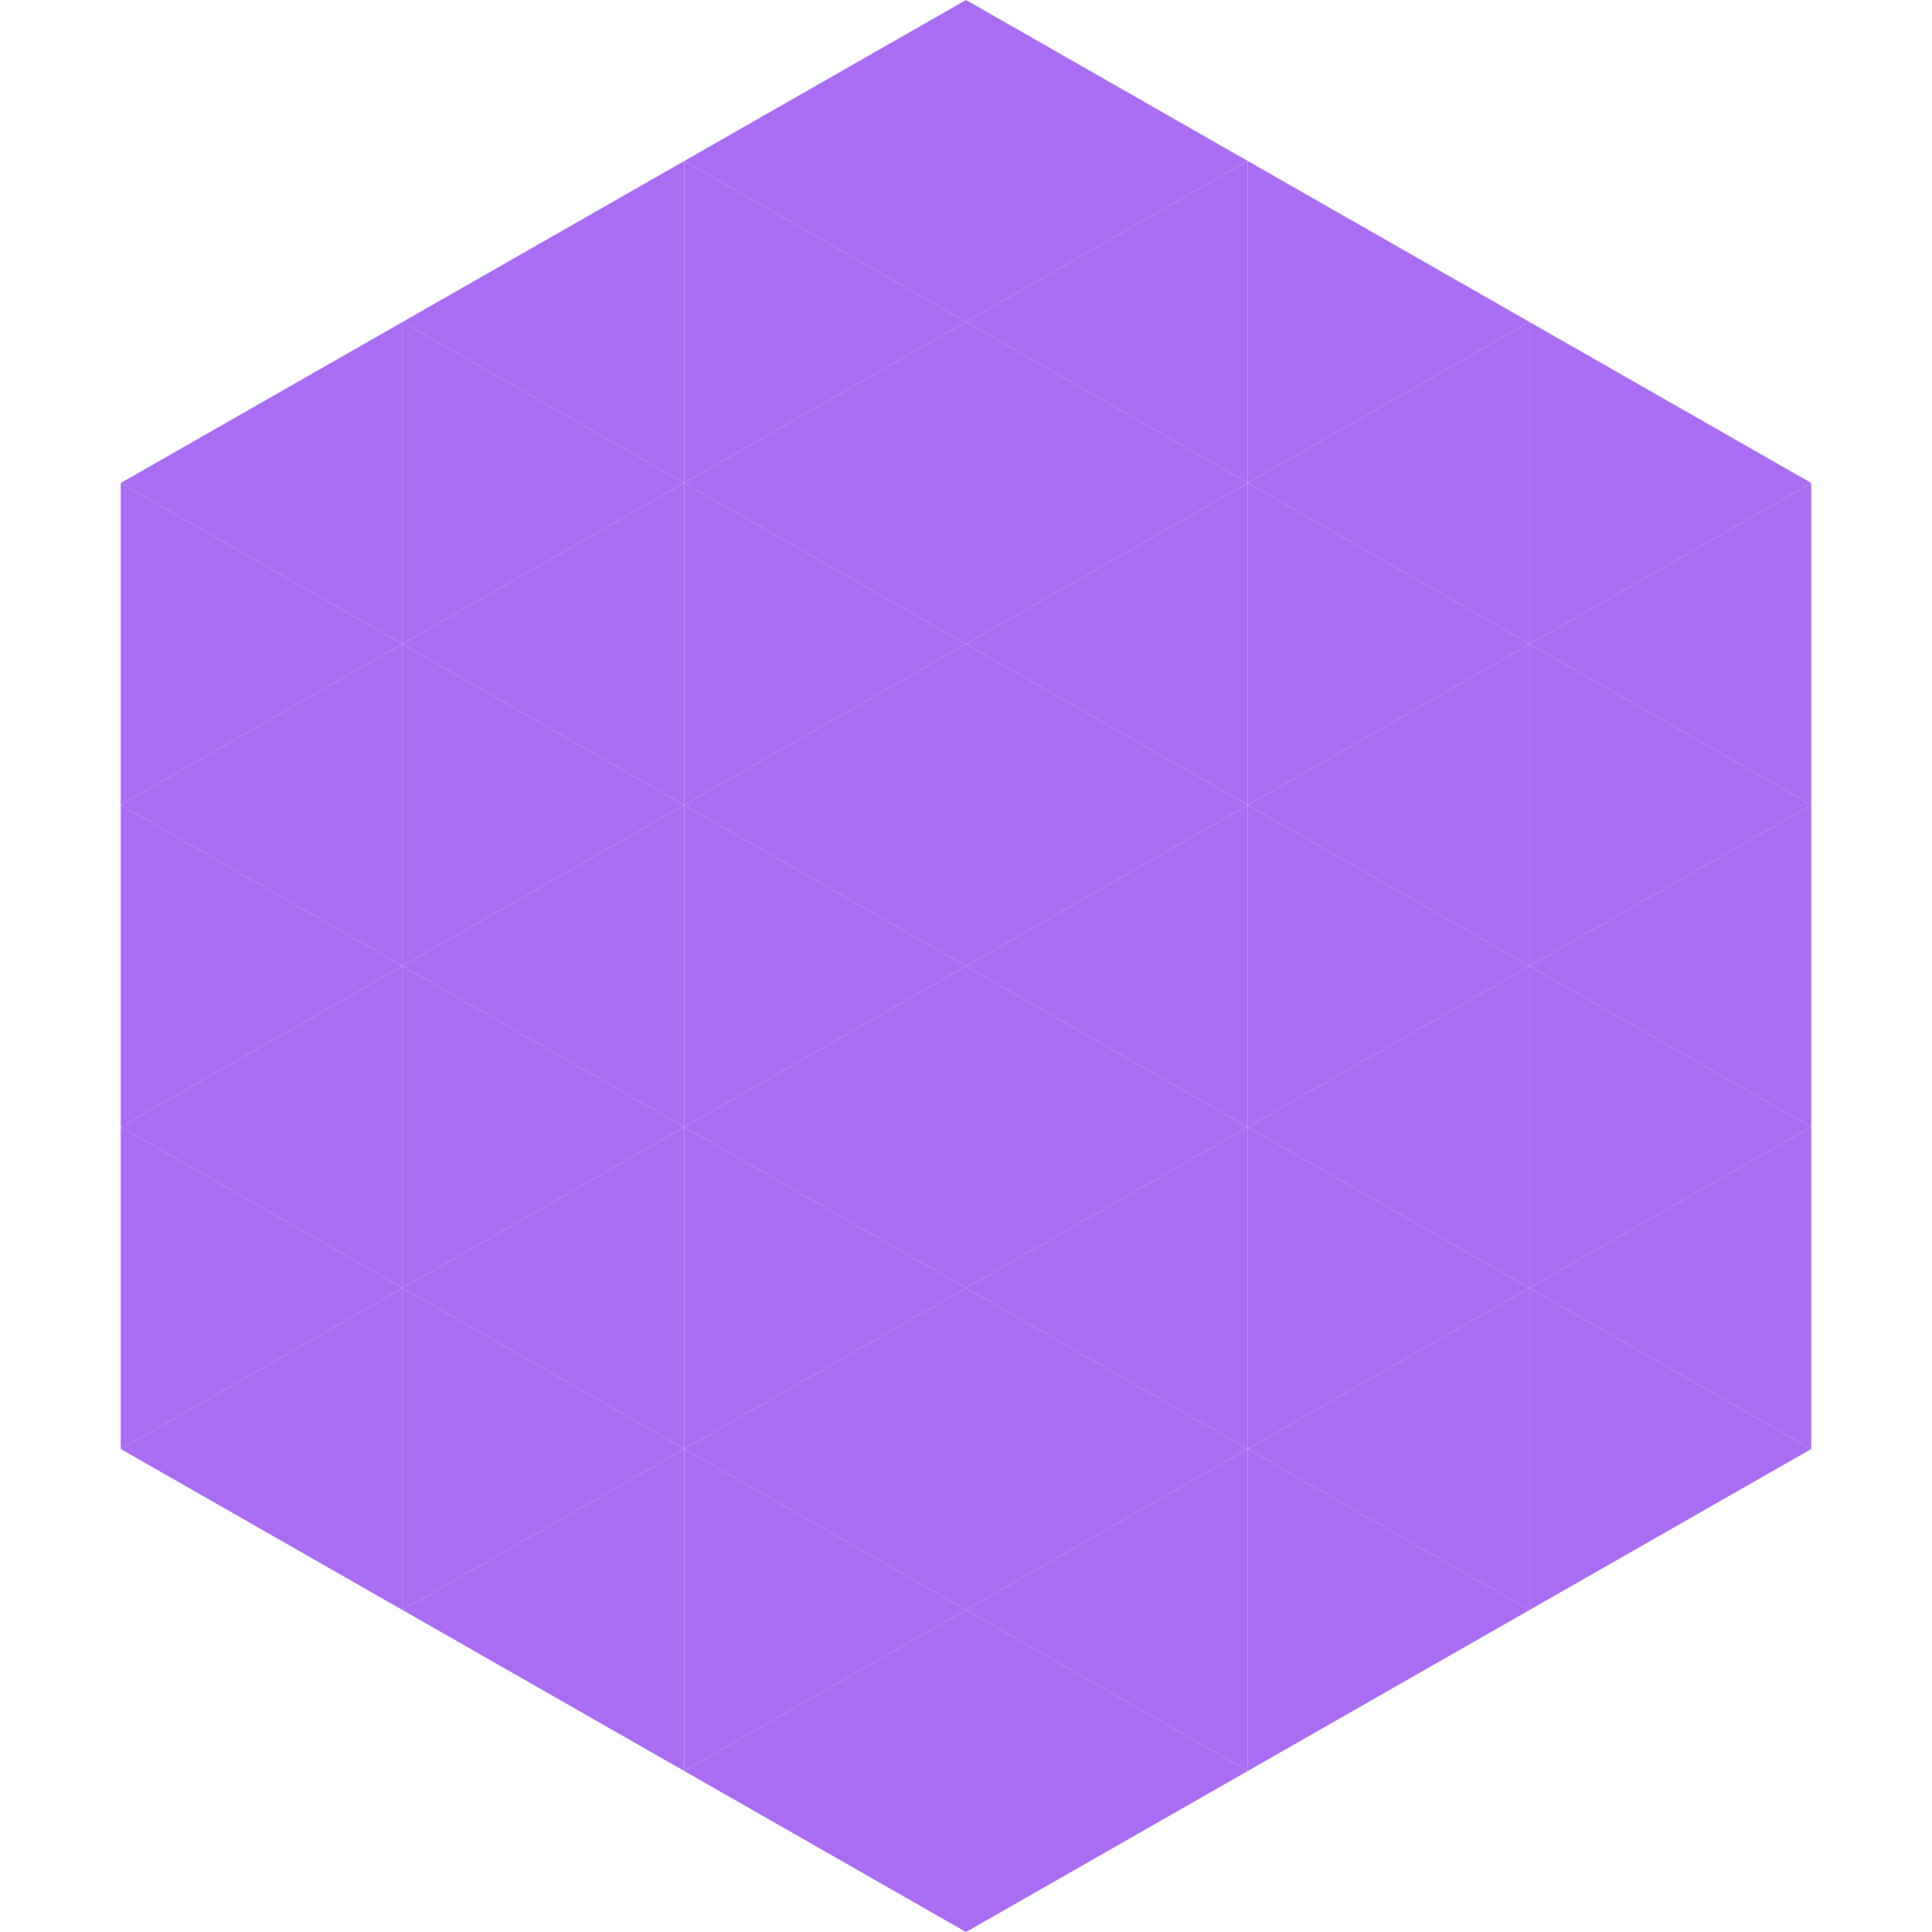 <?xml version="1.0"?>
<!-- Generated by SVGo -->
<svg width="240" height="240"
     xmlns="http://www.w3.org/2000/svg"
     xmlns:xlink="http://www.w3.org/1999/xlink">
<polygon points="50,40 15,60 50,80" style="fill:rgb(169,109,244)" />
<polygon points="190,40 225,60 190,80" style="fill:rgb(169,109,244)" />
<polygon points="15,60 50,80 15,100" style="fill:rgb(169,109,244)" />
<polygon points="225,60 190,80 225,100" style="fill:rgb(169,109,244)" />
<polygon points="50,80 15,100 50,120" style="fill:rgb(169,109,244)" />
<polygon points="190,80 225,100 190,120" style="fill:rgb(169,109,244)" />
<polygon points="15,100 50,120 15,140" style="fill:rgb(169,109,244)" />
<polygon points="225,100 190,120 225,140" style="fill:rgb(169,109,244)" />
<polygon points="50,120 15,140 50,160" style="fill:rgb(169,109,244)" />
<polygon points="190,120 225,140 190,160" style="fill:rgb(169,109,244)" />
<polygon points="15,140 50,160 15,180" style="fill:rgb(169,109,244)" />
<polygon points="225,140 190,160 225,180" style="fill:rgb(169,109,244)" />
<polygon points="50,160 15,180 50,200" style="fill:rgb(169,109,244)" />
<polygon points="190,160 225,180 190,200" style="fill:rgb(169,109,244)" />
<polygon points="15,180 50,200 15,220" style="fill:rgb(255,255,255); fill-opacity:0" />
<polygon points="225,180 190,200 225,220" style="fill:rgb(255,255,255); fill-opacity:0" />
<polygon points="50,0 85,20 50,40" style="fill:rgb(255,255,255); fill-opacity:0" />
<polygon points="190,0 155,20 190,40" style="fill:rgb(255,255,255); fill-opacity:0" />
<polygon points="85,20 50,40 85,60" style="fill:rgb(169,109,244)" />
<polygon points="155,20 190,40 155,60" style="fill:rgb(169,109,244)" />
<polygon points="50,40 85,60 50,80" style="fill:rgb(169,109,244)" />
<polygon points="190,40 155,60 190,80" style="fill:rgb(169,109,244)" />
<polygon points="85,60 50,80 85,100" style="fill:rgb(169,109,244)" />
<polygon points="155,60 190,80 155,100" style="fill:rgb(169,109,244)" />
<polygon points="50,80 85,100 50,120" style="fill:rgb(169,109,244)" />
<polygon points="190,80 155,100 190,120" style="fill:rgb(169,109,244)" />
<polygon points="85,100 50,120 85,140" style="fill:rgb(169,109,244)" />
<polygon points="155,100 190,120 155,140" style="fill:rgb(169,109,244)" />
<polygon points="50,120 85,140 50,160" style="fill:rgb(169,109,244)" />
<polygon points="190,120 155,140 190,160" style="fill:rgb(169,109,244)" />
<polygon points="85,140 50,160 85,180" style="fill:rgb(169,109,244)" />
<polygon points="155,140 190,160 155,180" style="fill:rgb(169,109,244)" />
<polygon points="50,160 85,180 50,200" style="fill:rgb(169,109,244)" />
<polygon points="190,160 155,180 190,200" style="fill:rgb(169,109,244)" />
<polygon points="85,180 50,200 85,220" style="fill:rgb(169,109,244)" />
<polygon points="155,180 190,200 155,220" style="fill:rgb(169,109,244)" />
<polygon points="120,0 85,20 120,40" style="fill:rgb(169,109,244)" />
<polygon points="120,0 155,20 120,40" style="fill:rgb(169,109,244)" />
<polygon points="85,20 120,40 85,60" style="fill:rgb(169,109,244)" />
<polygon points="155,20 120,40 155,60" style="fill:rgb(169,109,244)" />
<polygon points="120,40 85,60 120,80" style="fill:rgb(169,109,244)" />
<polygon points="120,40 155,60 120,80" style="fill:rgb(169,109,244)" />
<polygon points="85,60 120,80 85,100" style="fill:rgb(169,109,244)" />
<polygon points="155,60 120,80 155,100" style="fill:rgb(169,109,244)" />
<polygon points="120,80 85,100 120,120" style="fill:rgb(169,109,244)" />
<polygon points="120,80 155,100 120,120" style="fill:rgb(169,109,244)" />
<polygon points="85,100 120,120 85,140" style="fill:rgb(169,109,244)" />
<polygon points="155,100 120,120 155,140" style="fill:rgb(169,109,244)" />
<polygon points="120,120 85,140 120,160" style="fill:rgb(169,109,244)" />
<polygon points="120,120 155,140 120,160" style="fill:rgb(169,109,244)" />
<polygon points="85,140 120,160 85,180" style="fill:rgb(169,109,244)" />
<polygon points="155,140 120,160 155,180" style="fill:rgb(169,109,244)" />
<polygon points="120,160 85,180 120,200" style="fill:rgb(169,109,244)" />
<polygon points="120,160 155,180 120,200" style="fill:rgb(169,109,244)" />
<polygon points="85,180 120,200 85,220" style="fill:rgb(169,109,244)" />
<polygon points="155,180 120,200 155,220" style="fill:rgb(169,109,244)" />
<polygon points="120,200 85,220 120,240" style="fill:rgb(169,109,244)" />
<polygon points="120,200 155,220 120,240" style="fill:rgb(169,109,244)" />
<polygon points="85,220 120,240 85,260" style="fill:rgb(255,255,255); fill-opacity:0" />
<polygon points="155,220 120,240 155,260" style="fill:rgb(255,255,255); fill-opacity:0" />
</svg>
